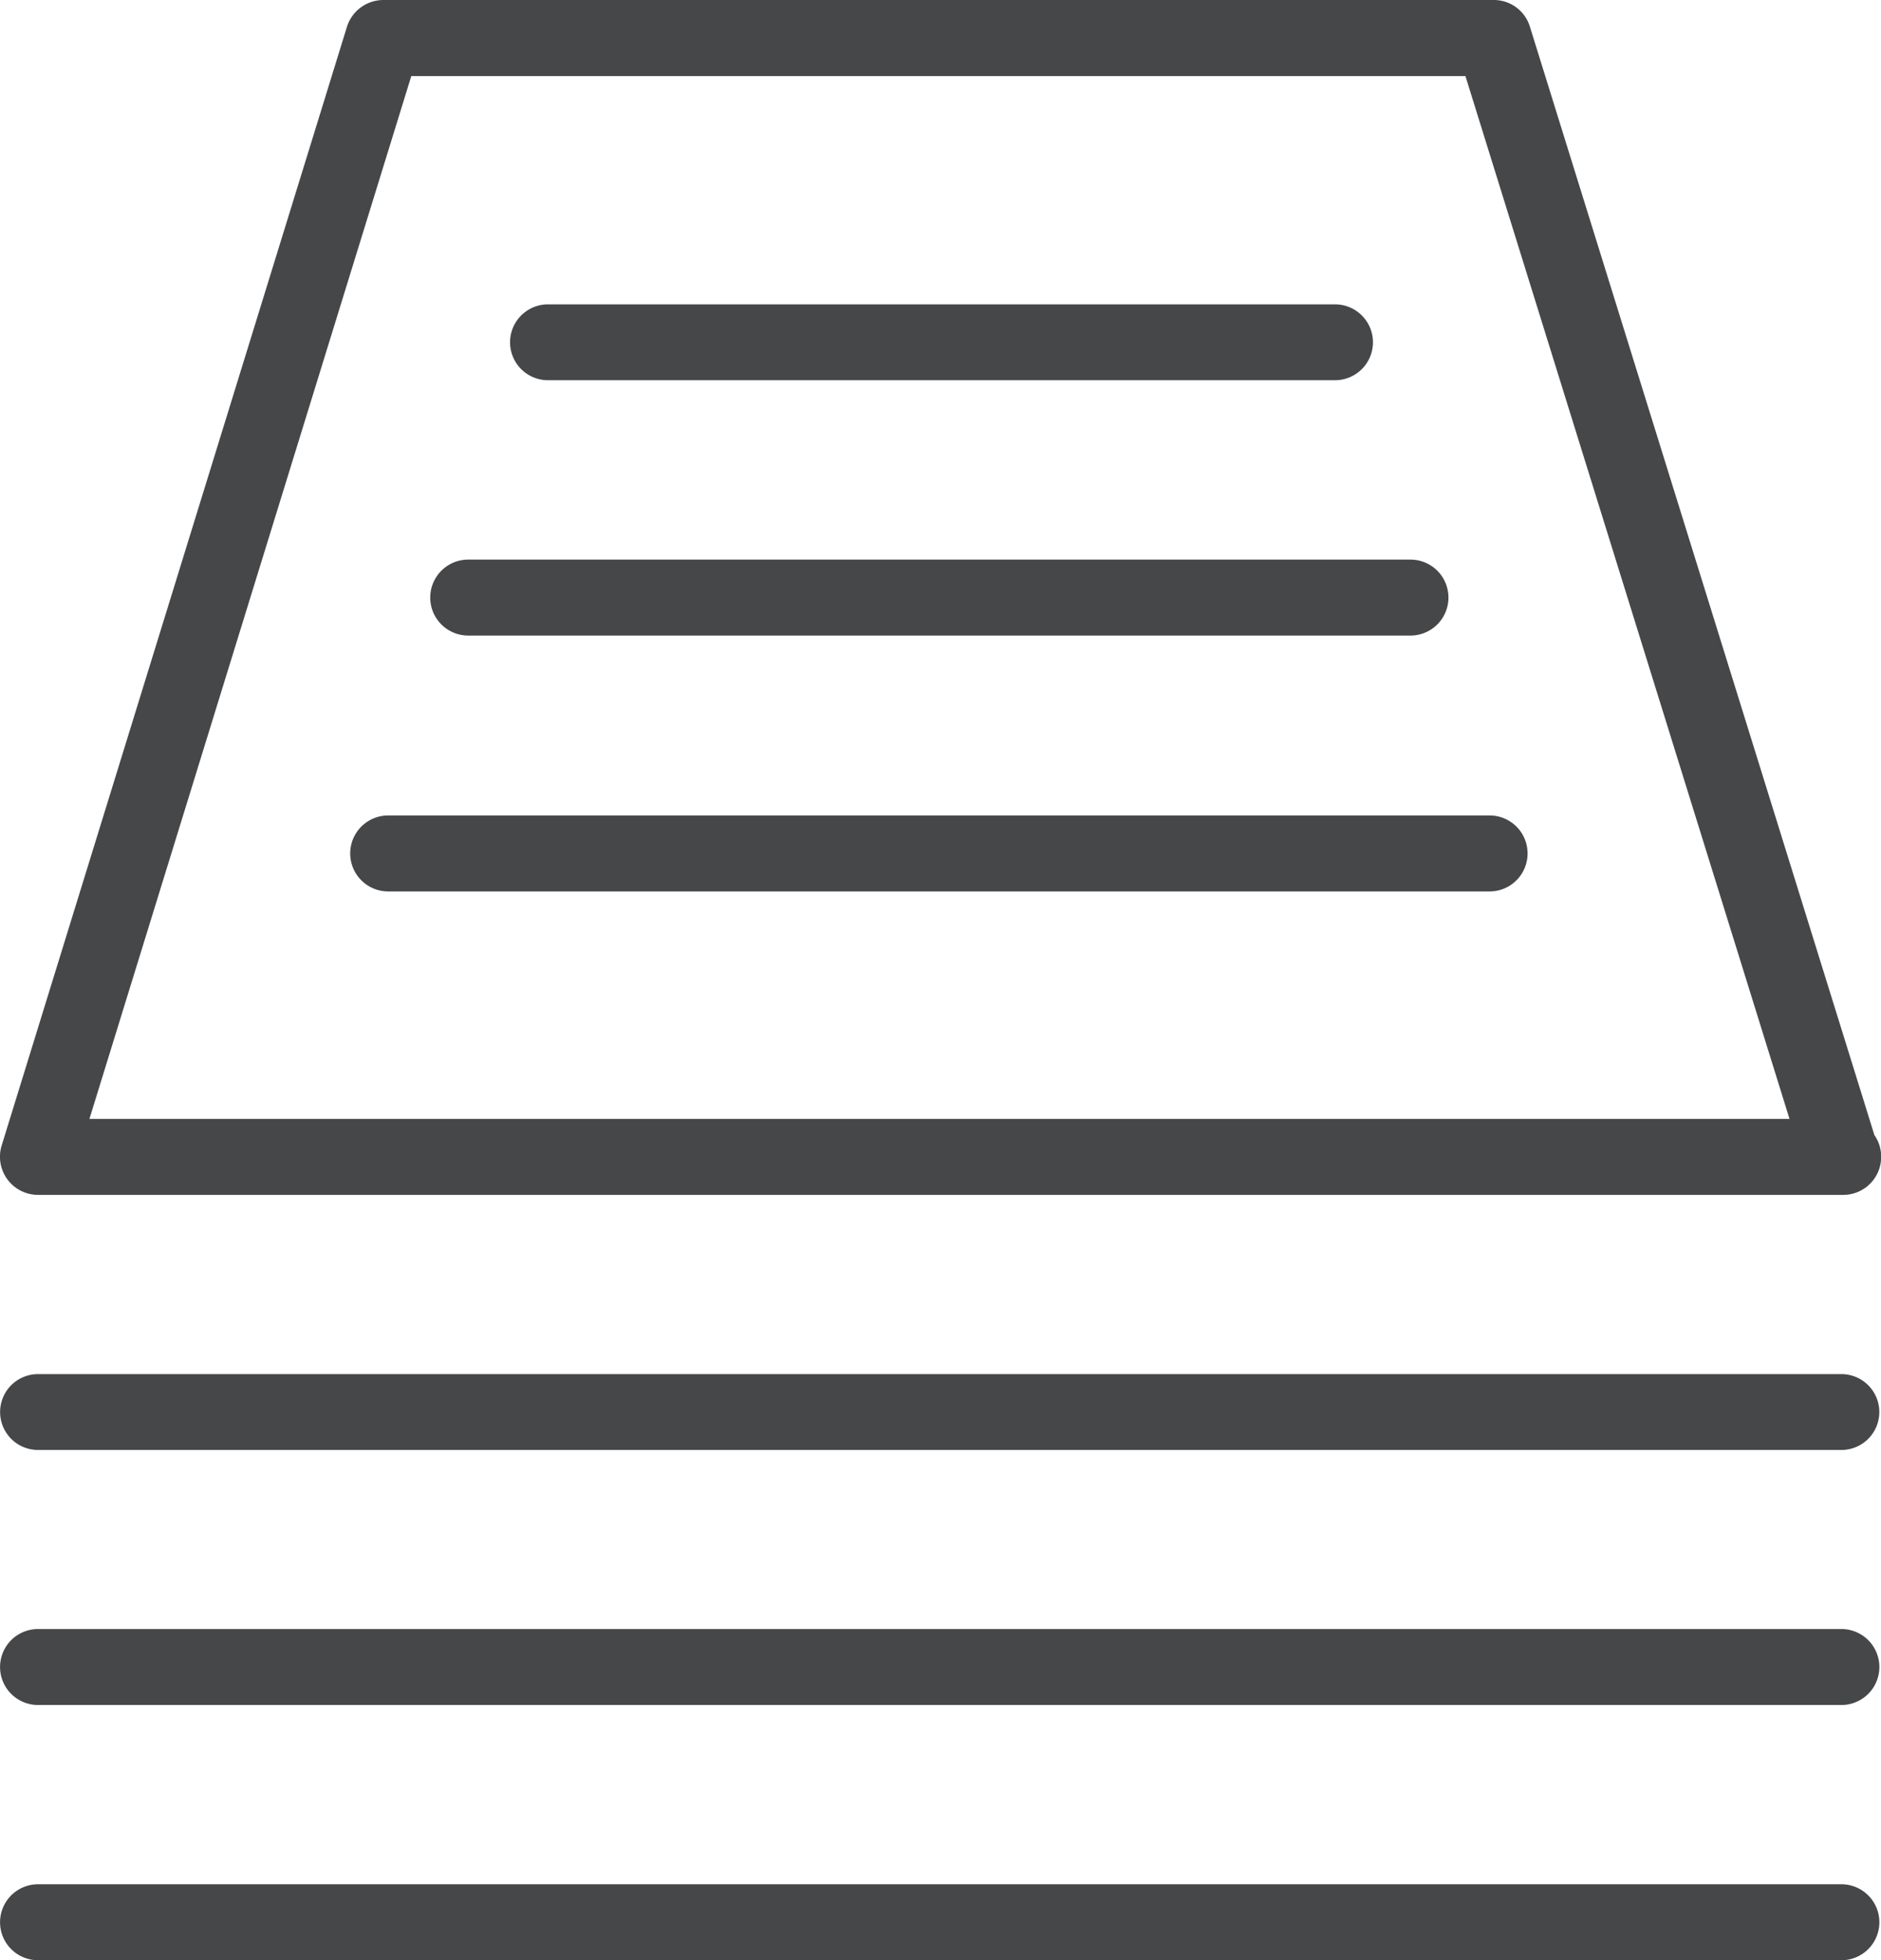 <svg xmlns="http://www.w3.org/2000/svg" width="35.654" height="37.156" viewBox="0 0 35.654 37.156"><defs><style>.a{fill:#464749;}</style></defs><g transform="translate(-312.965 -272.119)"><path class="a" d="M313.685,294.768H347.9a.719.719,0,0,0,.722-.72.71.71,0,0,0-.128-.413l-6.53-21.01a.714.714,0,0,0-.683-.506H320.233a.725.725,0,0,0-.692.509l-6.546,21.209a.723.723,0,0,0,.69.931Zm7.076-21.207h19.981l6.143,19.767H314.66Z" transform="translate(0 0)"/><path class="a" d="M347.866,286.949H313.684a.719.719,0,0,0,0,1.438h34.182a.719.719,0,0,0,0-1.438Z" transform="translate(0.002 11.216)"/><path class="a" d="M347.866,289.7H313.684a.72.72,0,0,0,0,1.44h34.182a.72.72,0,0,0,0-1.44Z" transform="translate(0.002 13.297)"/><path class="a" d="M347.866,292.455H313.684a.72.72,0,0,0,0,1.44h34.182a.72.72,0,0,0,0-1.44Z" transform="translate(0.002 15.38)"/><path class="a" d="M319.189,276.842h14.918a.719.719,0,1,0,0-1.438H319.189a.719.719,0,1,0,0,1.438Z" transform="translate(4.163 2.484)"/><path class="a" d="M318.329,279.6h17.86a.72.72,0,0,0,0-1.44h-17.86a.72.72,0,1,0,0,1.44Z" transform="translate(3.511 4.566)"/><path class="a" d="M338.342,280.92H317.466a.72.72,0,1,0,0,1.44h20.877a.72.72,0,0,0,0-1.44Z" transform="translate(2.857 6.656)"/></g></svg>